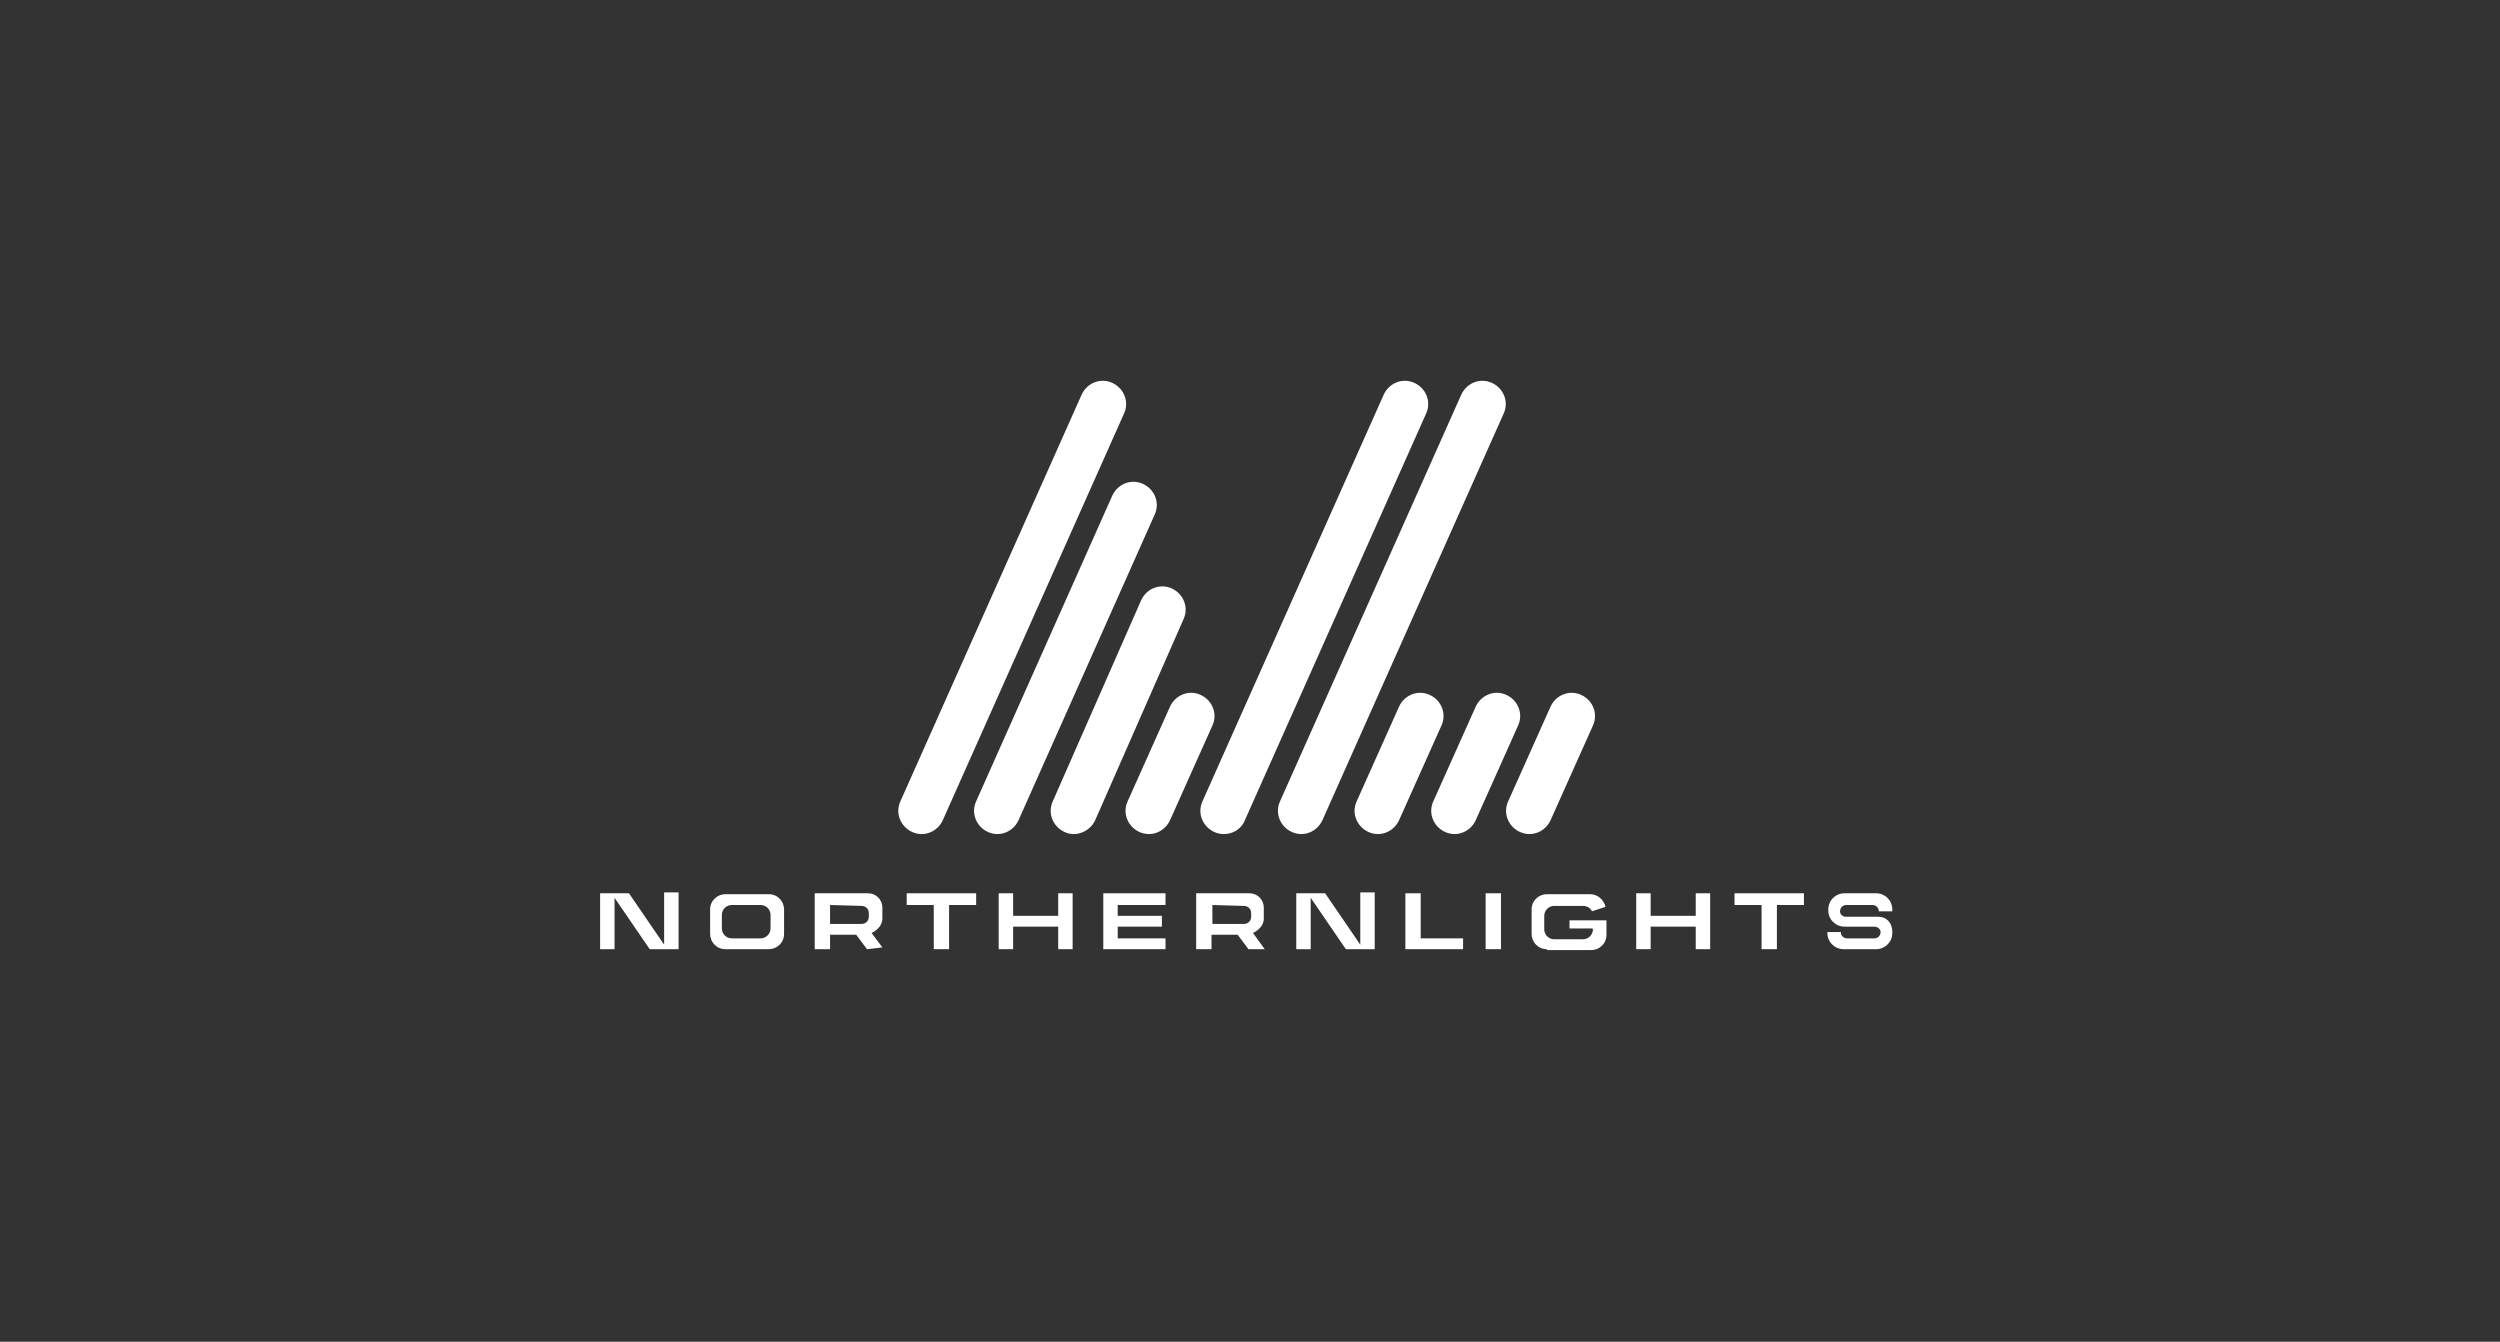 <svg width="218" height="117" viewBox="0 0 218 117" fill="none" xmlns="http://www.w3.org/2000/svg">
<rect x="0" y="0" width="218" height="117" fill="#333333" stroke="none"/>
<path d="M79.537 72.547C78.514 72.075 78.043 70.896 78.514 69.874L94.32 34.41C94.791 33.388 95.971 32.916 96.993 33.388C98.015 33.86 98.487 35.039 98.015 36.062L82.21 71.525C81.738 72.547 80.559 73.019 79.537 72.547Z" fill="white"/>
<path d="M86.142 72.547C85.12 72.075 84.648 70.896 85.12 69.874L96.993 43.217C97.465 42.195 98.644 41.723 99.667 42.195C100.689 42.667 101.161 43.846 100.689 44.868L88.815 71.525C88.344 72.547 87.164 73.019 86.142 72.547Z" fill="white"/>
<path d="M92.826 72.547C91.803 72.075 91.331 70.896 91.803 69.874L99.509 52.339C99.981 51.316 101.16 50.844 102.183 51.316C103.205 51.788 103.677 52.968 103.205 53.99L95.499 71.525C95.027 72.547 93.769 73.019 92.826 72.547Z" fill="white"/>
<path d="M99.352 72.547C98.33 72.075 97.858 70.896 98.33 69.874L102.026 61.617C102.497 60.595 103.677 60.123 104.699 60.595C105.721 61.067 106.193 62.246 105.721 63.268L102.026 71.525C101.554 72.547 100.374 73.019 99.352 72.547Z" fill="white"/>
<path d="M119.325 72.547C118.303 72.075 117.831 70.896 118.302 69.874L121.998 61.617C122.47 60.595 123.65 60.123 124.672 60.595C125.694 61.067 126.166 62.246 125.694 63.268L121.998 71.525C121.526 72.547 120.347 73.019 119.325 72.547Z" fill="white"/>
<path d="M126.008 72.547C124.986 72.075 124.514 70.896 124.986 69.874L128.682 61.617C129.154 60.595 130.333 60.123 131.355 60.595C132.378 61.067 132.849 62.246 132.378 63.268L128.682 71.525C128.21 72.547 127.031 73.019 126.008 72.547Z" fill="white"/>
<path d="M132.535 72.547C131.513 72.075 131.041 70.896 131.513 69.874L135.208 61.617C135.68 60.595 136.86 60.123 137.882 60.595C138.904 61.067 139.376 62.246 138.904 63.268L135.208 71.525C134.737 72.547 133.557 73.019 132.535 72.547Z" fill="white"/>
<path d="M105.878 72.547C104.856 72.075 104.384 70.896 104.856 69.874L120.661 34.41C121.133 33.388 122.313 32.916 123.335 33.388C124.357 33.86 124.829 35.039 124.357 36.062L108.552 71.525C108.159 72.547 106.901 73.019 105.878 72.547Z" fill="white"/>
<path d="M112.641 72.547C111.619 72.075 111.147 70.896 111.619 69.874L127.424 34.41C127.896 33.388 129.075 32.916 130.097 33.388C131.12 33.86 131.591 35.039 131.12 36.062L115.314 71.525C114.843 72.547 113.663 73.019 112.641 72.547Z" fill="white"/>
<path d="M147.868 82.769V80.803H143.937V82.769H142.678V77.894H143.937V79.86H147.868V77.894H149.126V82.769H147.868Z" fill="white"/>
<path d="M96.207 82.769V77.894H101.632V78.916H97.465V79.86H101.318V80.803H97.465V81.826H101.632V82.769H96.207Z" fill="white"/>
<path d="M92.275 82.769V80.803H88.344V82.769H87.085V77.894H88.344V79.86H92.275V77.894H93.533V82.769H92.275Z" fill="white"/>
<path d="M53.588 78.287V82.769H52.33V77.894H54.846L57.913 82.376V81.983V77.815H59.171V82.769H57.913H56.655L53.588 78.287Z" fill="white"/>
<path d="M114.292 78.287V82.769H113.034V77.894H115.55L118.617 82.376V81.983V77.815H119.875V82.769H118.617H117.359L114.292 78.287Z" fill="white"/>
<path d="M81.424 82.769V78.916H79.065V77.894H85.12V78.916H82.761V82.769H81.424Z" fill="white"/>
<path d="M153.608 82.769V78.916H151.25V77.894H157.304V78.916H154.945V82.769H153.608Z" fill="white"/>
<path d="M122.549 82.769V77.894H123.885V81.826H127.581V82.769H122.549Z" fill="white"/>
<path d="M130.884 77.894H129.547V82.769H130.884V77.894Z" fill="white"/>
<path d="M75.605 82.769L74.662 81.511H72.381V82.769H71.044V77.894H75.684C76.391 77.894 76.942 78.444 76.942 79.152V80.096C76.942 80.961 75.998 81.354 75.998 81.354L76.942 82.612L75.605 82.769ZM72.381 78.916V80.567H75.133C75.526 80.567 75.762 80.253 75.762 79.939V79.624C75.762 79.231 75.448 78.995 75.133 78.995L72.381 78.916Z" fill="white"/>
<path d="M108.867 82.769L107.923 81.511H105.643V82.769H104.306V77.894H108.945C109.653 77.894 110.203 78.444 110.203 79.152V80.096C110.203 80.961 109.26 81.354 109.26 81.354L110.282 82.769H108.867ZM105.721 78.916V80.567H108.473C108.867 80.567 109.102 80.253 109.102 79.939V79.624C109.102 79.231 108.788 78.995 108.473 78.995L105.721 78.916Z" fill="white"/>
<path d="M63.26 82.769C62.474 82.769 61.923 82.14 61.923 81.433V79.309C61.923 78.523 62.552 77.973 63.26 77.973H67.034C67.82 77.973 68.371 78.602 68.371 79.309V81.433C68.371 82.219 67.742 82.769 67.034 82.769H63.26ZM63.81 78.916C63.339 78.916 62.945 79.309 62.945 79.781V80.961C62.945 81.433 63.339 81.826 63.81 81.826H66.326C66.798 81.826 67.192 81.433 67.192 80.961V79.781C67.192 79.309 66.798 78.916 66.326 78.916H63.81Z" fill="white"/>
<path d="M134.894 82.769C134.108 82.769 133.557 82.14 133.557 81.433V79.309C133.557 78.523 134.186 77.973 134.894 77.973H138.668C139.297 77.973 139.848 78.444 140.005 79.073L138.826 79.467C138.668 79.152 138.354 78.995 138.039 78.995H135.523C135.051 78.995 134.658 79.388 134.658 79.86V81.039C134.658 81.511 135.051 81.904 135.523 81.904H138.039C138.511 81.904 138.904 81.511 138.904 81.039C138.904 80.961 138.826 80.961 138.826 80.961H136.86V80.253H140.084V81.511C140.084 82.297 139.455 82.848 138.747 82.848H134.894V82.769Z" fill="white"/>
<path d="M165.01 79.388V79.309C165.01 78.523 164.381 77.894 163.595 77.894H160.843C160.056 77.894 159.427 78.523 159.427 79.309V79.388C159.427 80.174 160.056 80.803 160.843 80.803H163.438C163.752 80.803 163.988 81.039 163.988 81.275C163.988 81.59 163.752 81.826 163.438 81.826H161.079C160.764 81.826 160.528 81.59 160.528 81.354V81.275H159.349V81.354C159.349 82.14 159.978 82.769 160.764 82.769H163.595C164.381 82.769 165.01 82.14 165.01 81.354V81.275C165.01 80.489 164.538 79.939 163.752 79.939H161C160.921 79.939 160.921 79.939 160.843 79.939C160.607 79.86 160.449 79.703 160.449 79.467C160.449 79.309 160.528 79.152 160.607 79.073C160.685 78.995 160.843 78.916 161 78.916H163.28C163.595 78.916 163.831 79.152 163.831 79.467H165.01V79.388Z" fill="white"/>
</svg>
